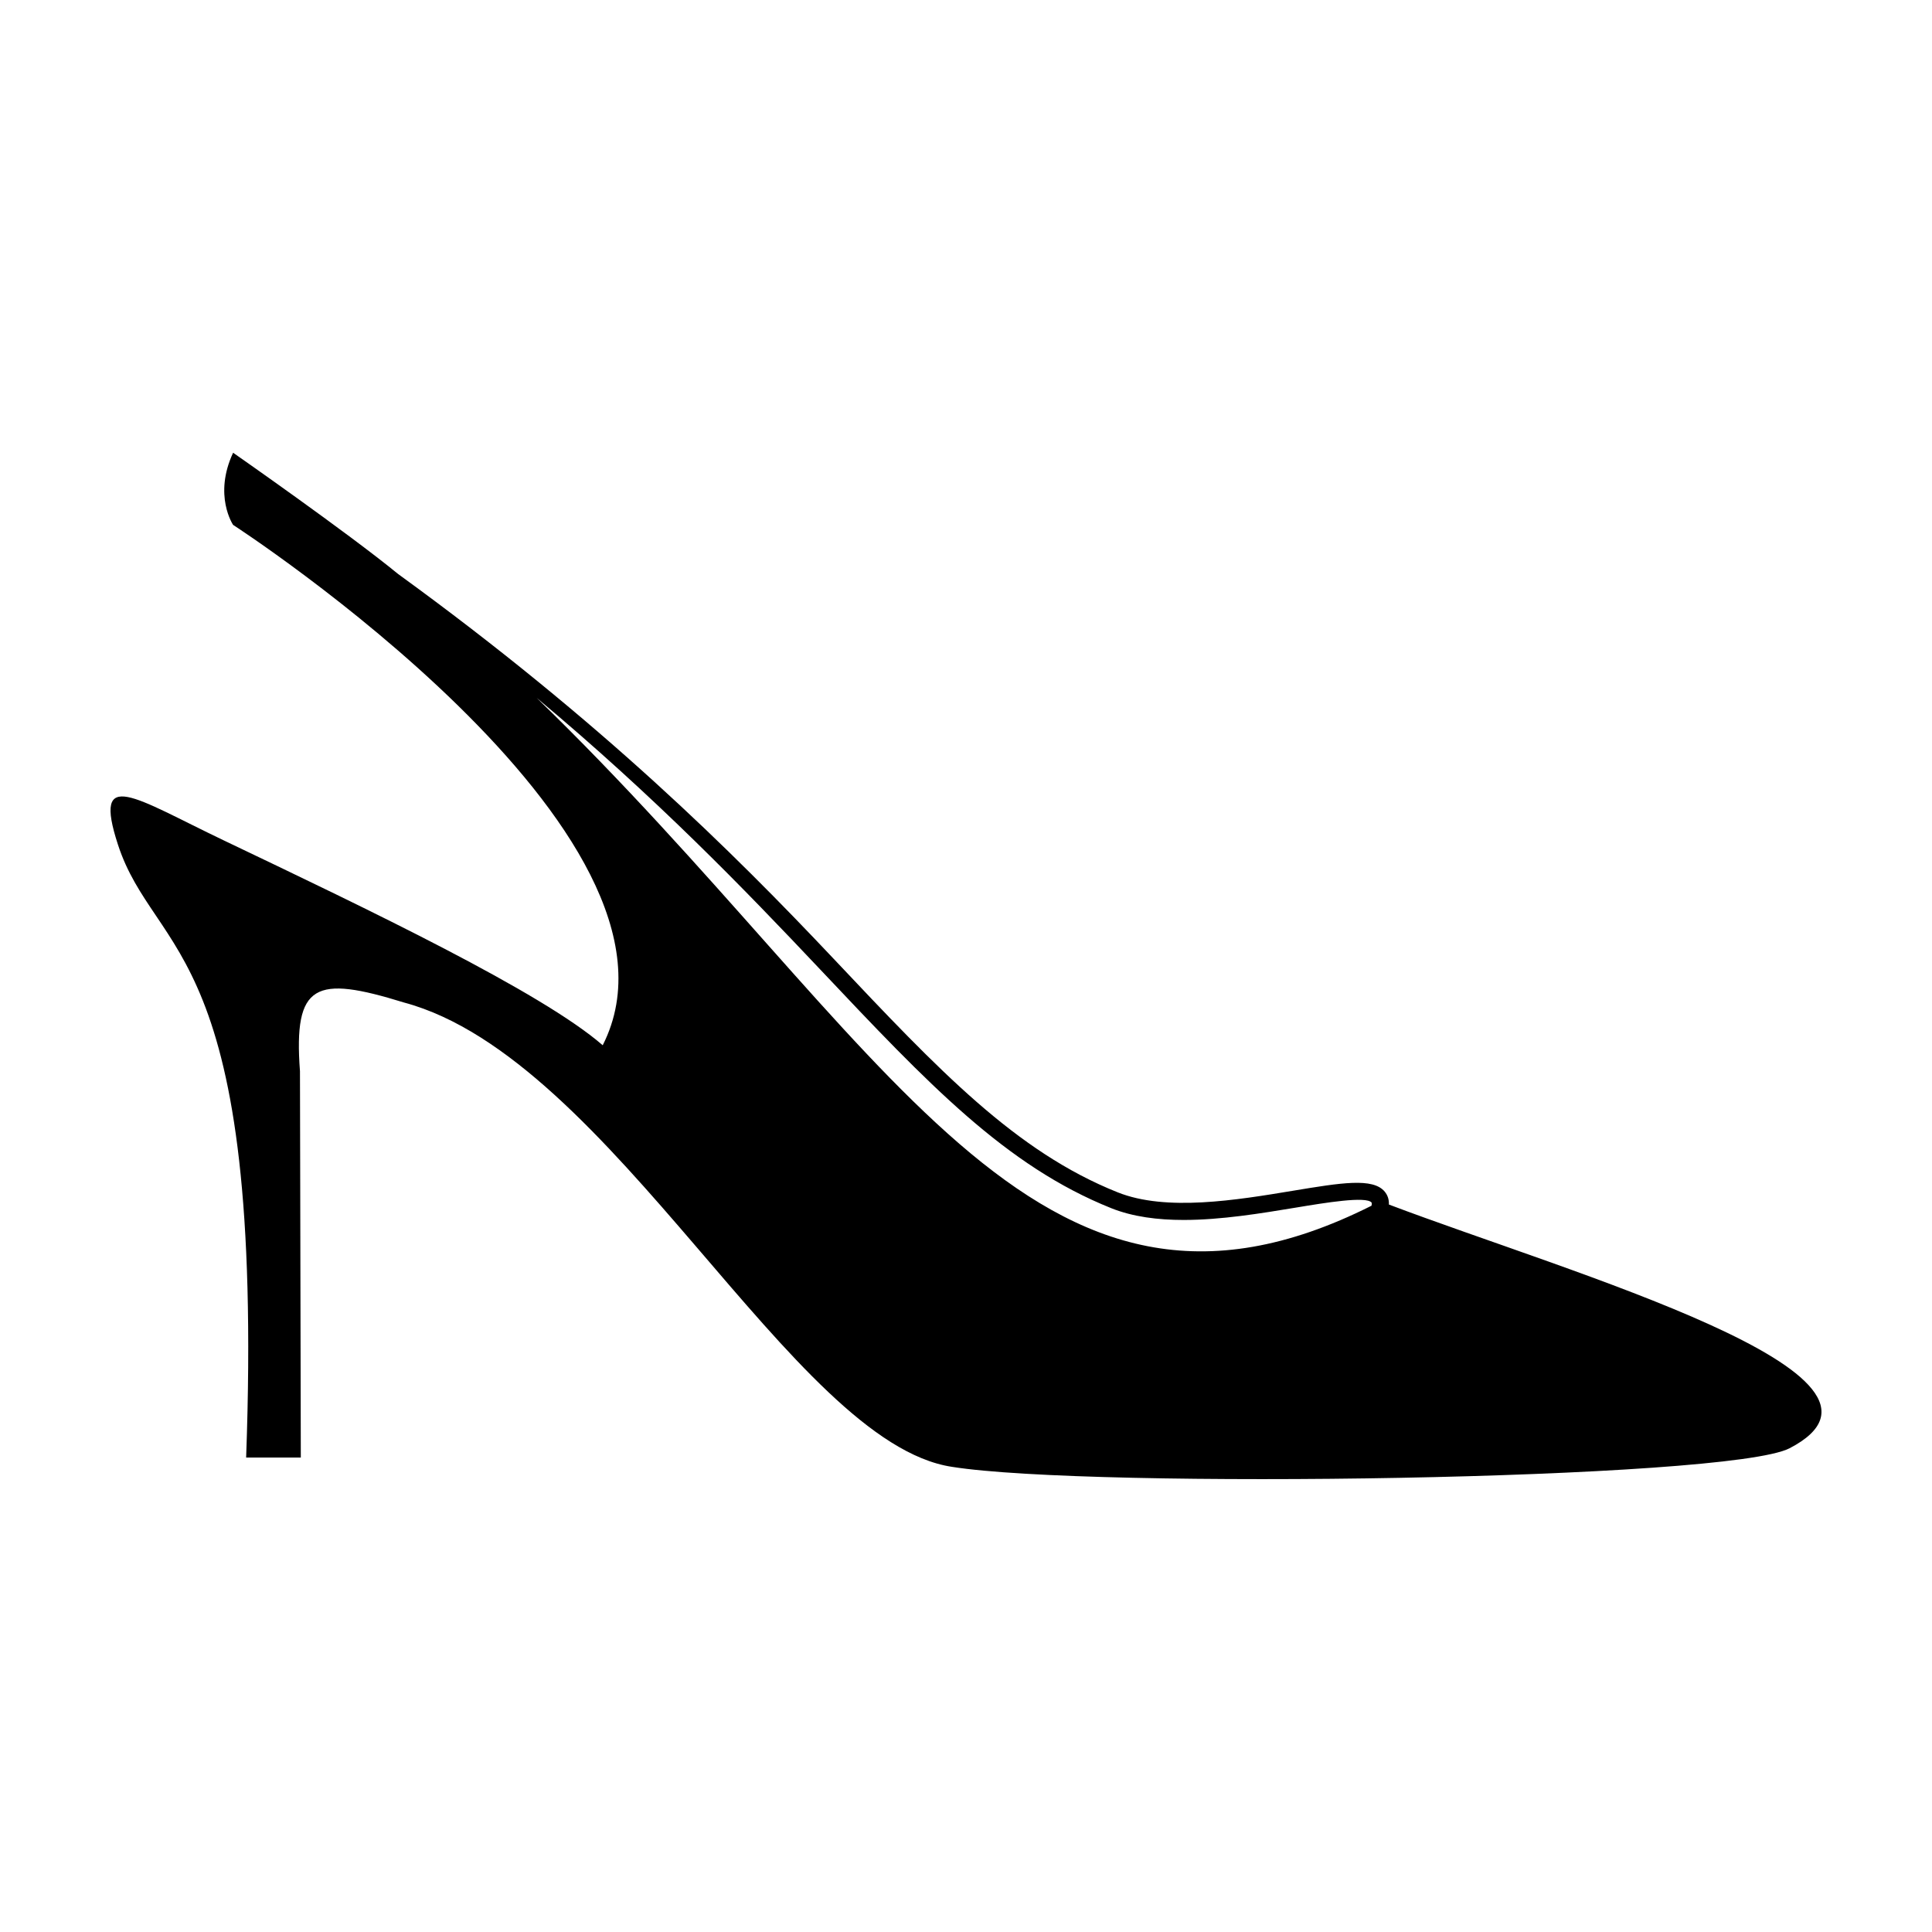 <?xml version="1.0" encoding="UTF-8"?>
<!-- Uploaded to: ICON Repo, www.svgrepo.com, Generator: ICON Repo Mixer Tools -->
<svg fill="#000000" width="800px" height="800px" version="1.1" viewBox="144 144 512 512" xmlns="http://www.w3.org/2000/svg">
 <path d="m512.07 463.23c0.059-1.34-0.316-2.473-1.102-3.43-3.125-3.754-11.551-2.352-24.32-0.238-14.957 2.481-33.59 5.566-46.453 0.418-27.074-10.828-47.34-32.293-75.379-62.008-26.516-28.086-61.477-62.766-115.32-101.86-13.453-11.023-43.719-32.133-43.719-32.133-5.289 11.316 0 19.125 0 19.125s126.39 81.824 97.949 137.9c-16.242-14.113-61.848-35.867-100.34-54.25-23.844-11.387-34.914-19.734-28.129 1.082 9.848 30.188 38.891 26.082 33.973 162.43h14.488l-0.223-102.38c-1.742-23.383 4.066-25.473 27.562-18.211 55.137 14.773 102.88 116.65 145.21 123.05 36.926 5.906 205.77 3.508 221.99-4.922 37.309-19.375-58.102-46.371-106.19-64.59zm-4.606 0.297c-89.785 45.121-127.78-44.047-221.26-134.6 31.703 26.504 54.934 50.566 75.309 72.152 28.445 30.133 49.004 51.906 77.008 63.113 5.715 2.281 12.297 3.109 19.156 3.109 9.98 0 20.52-1.75 29.715-3.269 7.871-1.309 18.641-3.082 20.086-1.344 0.066 0.082 0.09 0.379-0.016 0.836z"/>
</svg>